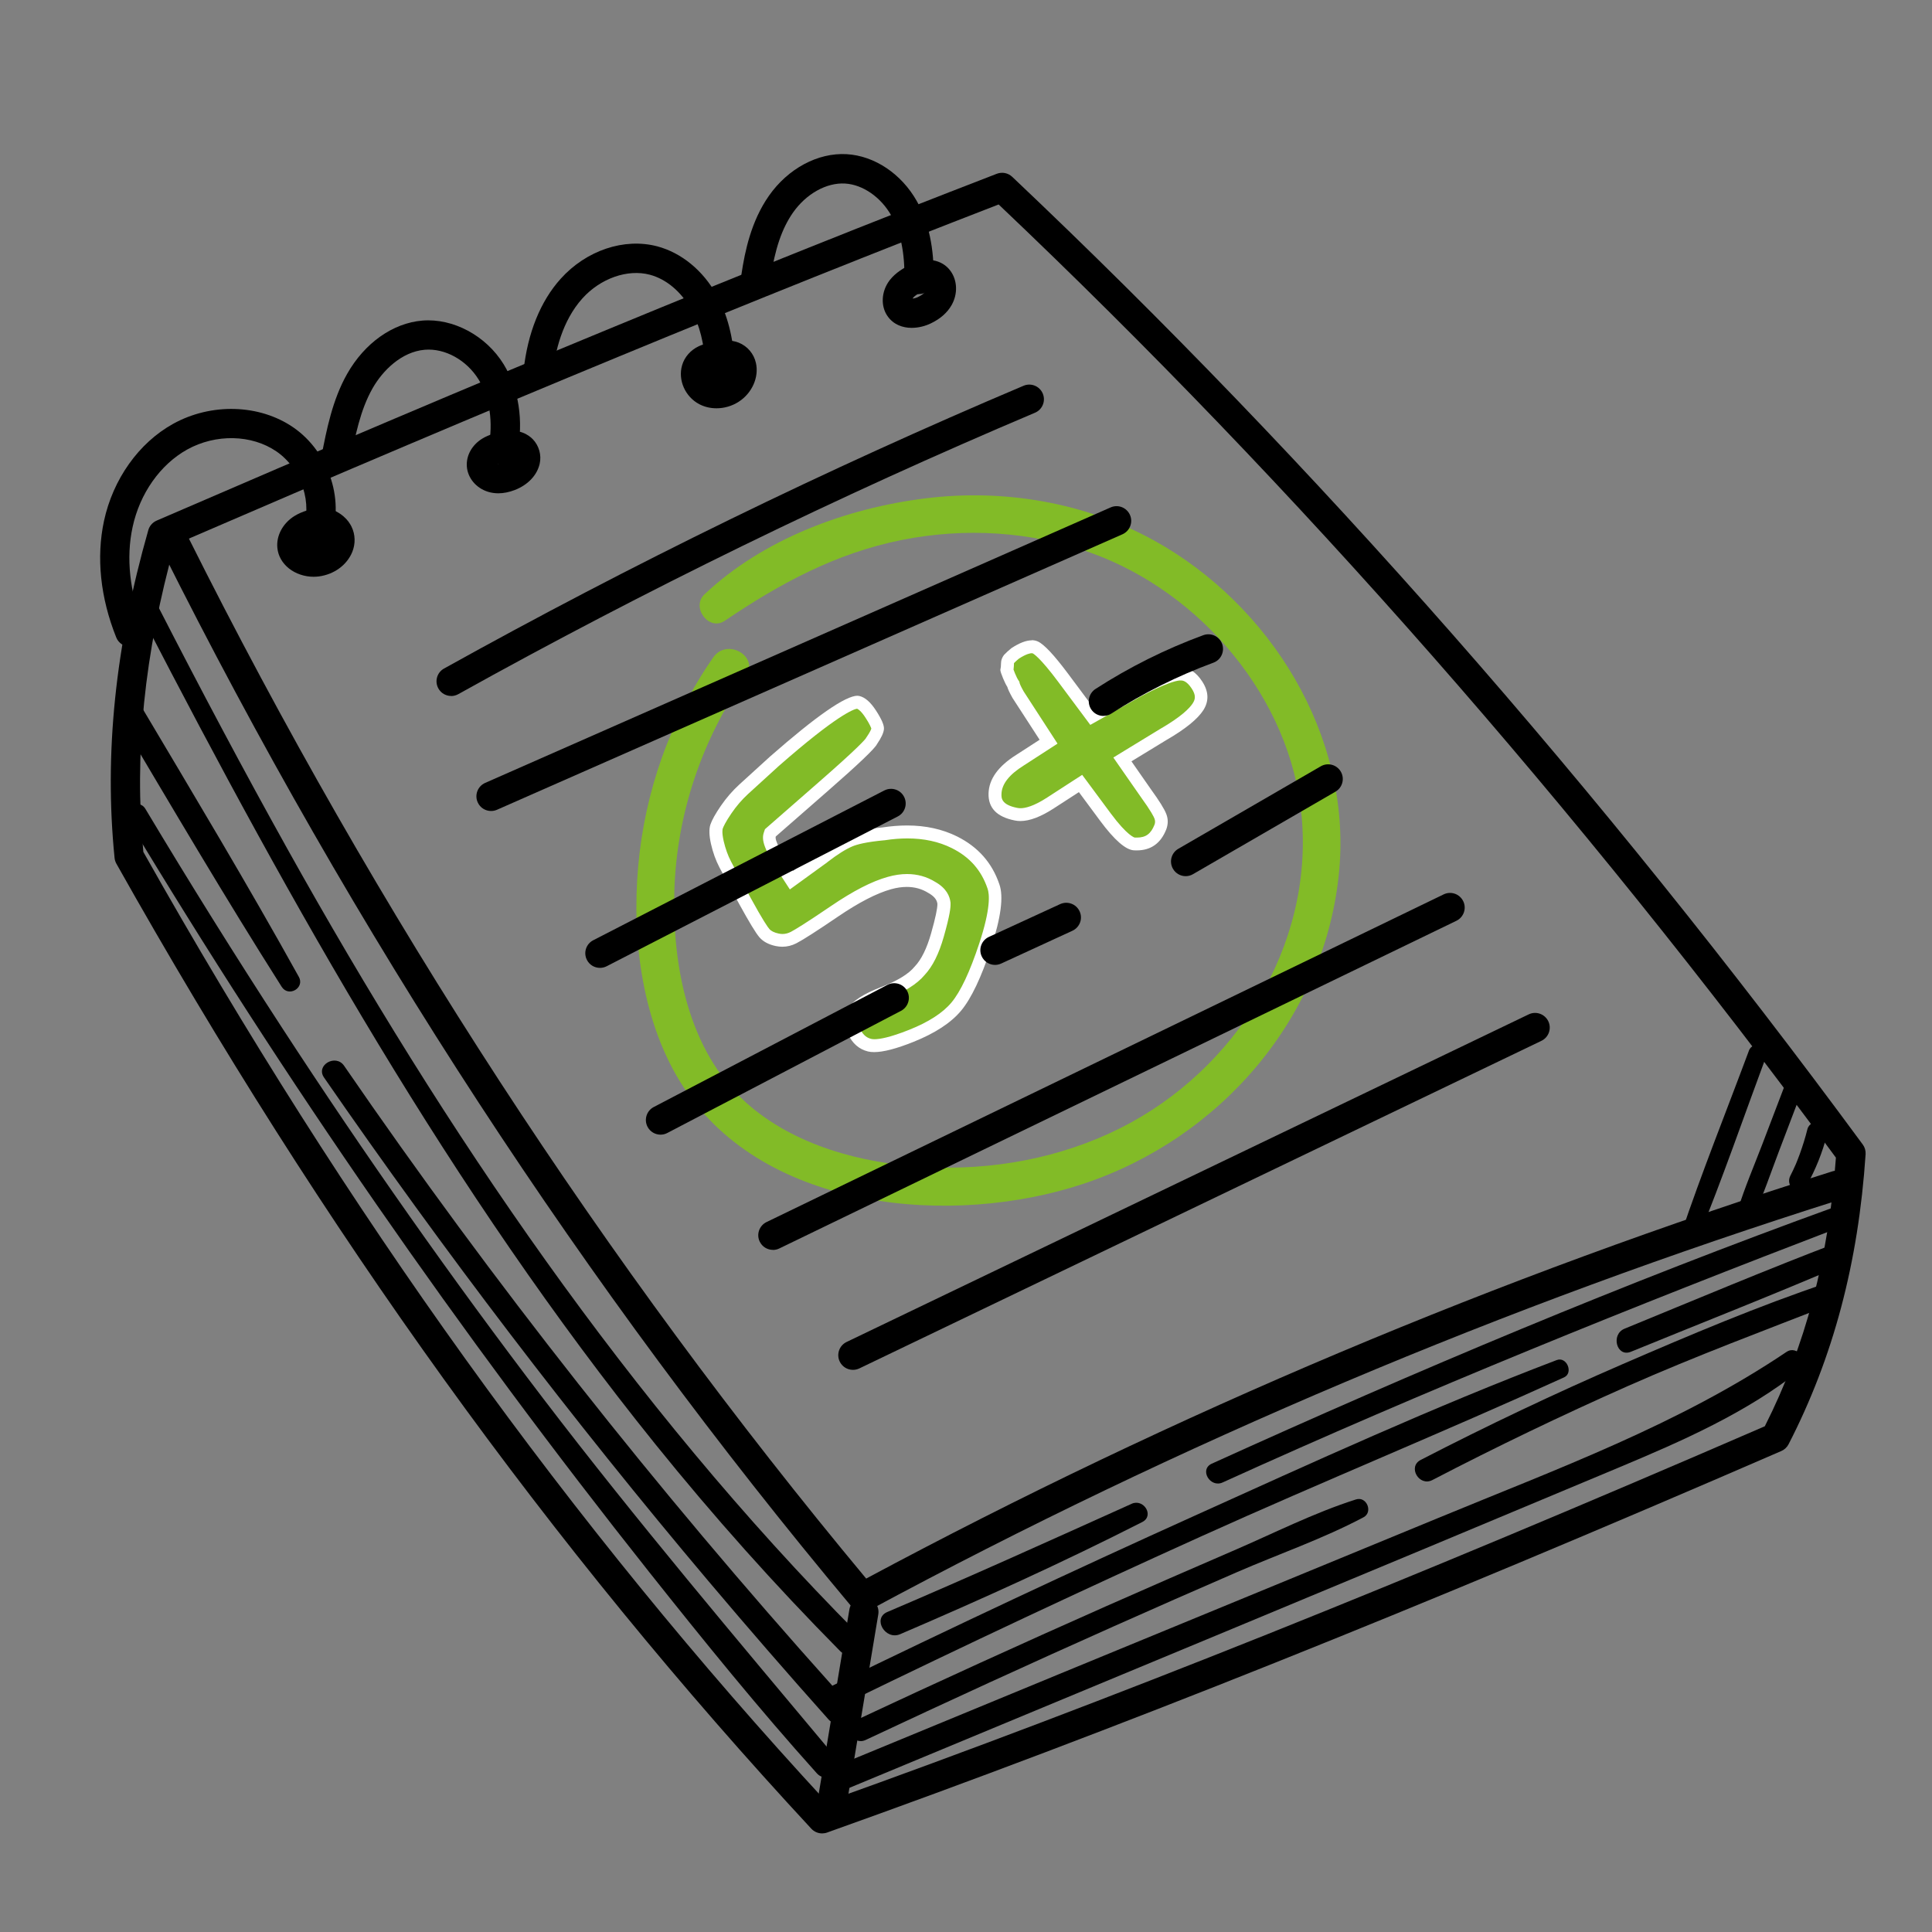 <?xml version="1.0" encoding="UTF-8"?> <svg xmlns="http://www.w3.org/2000/svg" id="Layer_1" viewBox="0 0 300 300"><rect x="0" y="0" width="300" height="300" fill="#808080" stroke="none"/> <defs> <style>.cls-1{fill:#fff;}.cls-2{fill:#82bb27;}</style> </defs> <path class="cls-2" d="M179.24,83.95c-10.75-5.95-23.35-8.07-35.5-6.57-12.32,1.52-25.22,6.29-34.35,14.91-2.12,2,.68,5.78,3.16,4.1,8.56-5.79,17.27-10.51,27.51-12.55,9.76-1.94,20.03-1.35,29.41,2.03,17.07,6.15,30.98,22.59,32.65,40.89,1.84,20.15-10.28,39.4-28.05,48.36-9.38,4.73-20.05,6.68-30.51,6.09-9.76-.56-20.3-3.35-27.73-10.02-8.95-8.05-11.44-21.2-11.12-32.75,.34-11.98,4.26-23.59,11.1-33.42,2.15-3.09-2.91-6.02-5.05-2.95-6.69,9.61-10.64,20.87-11.67,32.52-1.01,11.42,.67,24.49,7.07,34.25,12.68,19.33,41.82,21.68,61.98,15.01,21.44-7.09,37.78-26,39.82-48.77,1.87-20.92-10.67-41.14-28.73-51.14Z"></path> <path d="M133.17,253.63c-35.45-35.67-64.09-77.97-88.52-121.77-6.87-12.32-13.48-24.79-19.92-37.34-.87-1.68-3.41-.2-2.54,1.48,23.1,44.68,47.92,88.97,79.57,128.25,9,11.17,18.59,21.91,28.68,32.11,1.75,1.77,4.5-.97,2.74-2.74Z"></path> <path d="M46.4,151.68c-7.96-14.36-16.43-28.45-24.81-42.56-1.28-2.15-4.63-.2-3.35,1.96,8.38,14.12,16.7,28.29,25.5,42.15,1.06,1.67,3.63,.19,2.66-1.56Z"></path> <path d="M241.73,211.19c-19.08,7.26-37.76,15.83-56.36,24.23-18.82,8.5-37.52,17.28-56.09,26.32-.01,0-.02,.02-.03,.02-27.3-30.45-52.66-62.55-75.82-96.27-1.31-1.9-4.44-.09-3.12,1.82,18.64,26.98,38.55,53.15,59.71,78.22,6.11,7.24,12.32,14.39,18.63,21.46,1.63,1.83,4.26-.73,2.88-2.6,18.23-8.88,36.59-17.51,55.07-25.86,18.66-8.43,37.63-16.18,56.26-24.65,1.5-.68,.43-3.28-1.13-2.69Z"></path> <path d="M277.43,209.91c-16.72,11.27-35.61,18.16-54.15,25.82-19.68,8.13-39.39,16.2-59.08,24.33-11.2,4.62-22.41,9.25-33.61,13.87-.26,.11-.46,.26-.64,.43,.13-.56,.06-1.17-.4-1.72-15.29-18.29-30.68-36.45-45.15-55.41-14.26-18.69-27.77-37.93-40.6-57.63-7.29-11.2-14.36-22.53-21.22-33.99-1.05-1.76-3.82-.16-2.76,1.61,24.44,40.65,51.57,79.82,81.05,116.97,8.39,10.57,16.94,21.13,25.96,31.16,.82,.91,1.86,.72,2.53,.07-.31,1.38,.65,2.98,2.26,2.31,39.9-16.59,79.84-33.12,119.69-49.83,9.81-4.11,19.89-8.51,28.26-15.19,1.57-1.25-.49-3.92-2.15-2.79Z"></path> <path d="M175.72,233.51c-12.61,5.68-25.21,11.38-37.94,16.8-2.35,1-.32,4.45,2.01,3.44,12.69-5.44,25.27-11.15,37.58-17.41,1.91-.97,.23-3.69-1.66-2.83Z"></path> <path d="M285.15,187.33c-32.86,11.88-65.18,25.51-96.99,39.95-1.97,.9-.26,3.81,1.7,2.91,31.6-14.37,63.73-27.33,96.15-39.74,1.91-.73,1.11-3.83-.86-3.11Z"></path> <path d="M285.29,192.97c-11.09,4.22-22.05,8.85-33.03,13.35-2.18,.89-1.23,4.49,.99,3.58,11.13-4.55,22.35-8.94,33.4-13.7,1.82-.78,.51-3.94-1.36-3.23Z"></path> <path d="M210.56,232.83c-6.55,2.08-12.9,5.32-19.21,8.03-6.56,2.83-13.11,5.69-19.65,8.58-13.07,5.79-26.07,11.72-39.01,17.78-1.99,.93-.26,3.89,1.73,2.96,12.78-6.01,25.61-11.89,38.51-17.64,6.37-2.84,12.76-5.65,19.15-8.42,6.5-2.82,13.4-5.2,19.65-8.52,1.51-.8,.48-3.3-1.17-2.77Z"></path> <path d="M283.81,199.18c-10.76,3.61-21.38,8.11-31.8,12.62-10.64,4.61-21.11,9.58-31.41,14.9-2.06,1.06-.24,4.19,1.82,3.12,9.99-5.19,20.13-10.07,30.43-14.63,10.5-4.64,21.17-8.62,31.85-12.78,1.96-.76,1.18-3.91-.89-3.22Z"></path> <path d="M282.59,174.25c-.81-.19-1.73,.24-1.94,1.1-.32,1.3-.72,2.56-1.17,3.82-.11,.31-.23,.61-.35,.92-.06,.15-.12,.3-.18,.45-.01,.03-.01,.03-.02,.05-.02,.06-.05,.11-.07,.17-.27,.62-.56,1.24-.87,1.84-.35,.69-.2,1.63,.53,2.02,.7,.37,1.62,.19,2.02-.53,1.39-2.49,2.45-5.14,3.16-7.9,.2-.8-.26-1.75-1.1-1.94Z"></path> <path d="M277.4,167.85c-1.26,3.3-2.52,6.61-3.78,9.91-1.26,3.29-2.67,6.56-3.72,9.93-.44,1.43,1.82,2.45,2.46,1.04,1.48-3.26,2.63-6.69,3.9-10.03,1.28-3.36,2.56-6.73,3.84-10.09,.64-1.69-2.07-2.42-2.71-.75Z"></path> <path d="M271.56,163.18c-3.53,9.49-7.33,18.92-10.56,28.52-.57,1.69,1.98,2.3,2.62,.72,3.84-9.37,7.14-19,10.67-28.49,.64-1.71-2.1-2.45-2.74-.75Z"></path> <path d="M127.65,284.69c-.62,0-1.23-.26-1.67-.73-40.41-43.54-75.71-92.56-107.91-149.85-.15-.27-.25-.58-.28-.89-1.62-16.2,.1-32.86,5.24-50.91,.19-.66,.66-1.19,1.29-1.47,52.01-22.5,92.25-39.11,130.47-53.86,.82-.31,1.74-.13,2.38,.47,46.94,44.41,91.38,94.97,132.08,150.27,.32,.43,.47,.96,.44,1.5-1.12,16.87-5.04,31.6-11.96,45.04-.24,.47-.64,.84-1.12,1.05-56.65,24.58-103.74,43.4-148.19,59.25-.25,.09-.51,.13-.76,.13ZM22.27,132.31c31.7,56.31,66.39,104.57,106.03,147.46,43.75-15.64,90.12-34.19,145.74-58.3,6.3-12.46,9.91-26.12,11.04-41.71-40.1-54.42-83.84-104.2-130.01-148.01-37.51,14.51-77.1,30.85-127.96,52.84-4.71,16.92-6.29,32.54-4.85,47.71Z"></path> <path d="M133.95,250.27c-.66,0-1.3-.28-1.74-.82C90.9,200.1,54.88,144.9,25.13,85.4c-.56-1.12-.11-2.49,1.02-3.05,1.12-.56,2.49-.11,3.05,1.02,29.3,58.62,64.73,113.03,105.3,161.75,47.82-25.64,98.28-46.91,150.02-63.23,1.2-.38,2.48,.29,2.86,1.49,.38,1.2-.29,2.48-1.49,2.85-52.06,16.42-102.82,37.88-150.87,63.78-.34,.18-.71,.27-1.08,.27Z"></path> <g> <g> <path class="cls-2" d="M135.79,162.39c-.28,0-.52-.02-.73-.07-1.09-.26-1.89-.98-2.45-2.18-.59-1.17-.6-2.11-.04-2.99,.43-.68,1.58-1.73,4.54-2.86,2.79-1.07,4.67-2.23,5.75-3.55,1.1-1.15,2.01-2.98,2.73-5.53,.94-3.32,1.03-4.37,1.01-4.87-.11-1.05-.75-1.88-1.91-2.52-1.12-.7-2.43-1.07-3.85-1.07-.86,0-1.77,.13-2.71,.4-2.34,.66-5.21,2.14-8.54,4.4-3.21,2.18-5.34,3.55-6.33,4.06-.58,.3-1.15,.44-1.74,.44-.27,0-.54-.03-.82-.09-.89-.19-1.56-.54-1.98-1.03-.36-.42-1.17-1.62-3-4.95-1.53-2.79-2.54-4.67-3.09-5.73-.52-1-.93-2.13-1.22-3.37-.33-1.41-.25-2.14-.13-2.5,.14-.42,.51-1.22,1.5-2.67,.8-1.17,1.72-2.23,2.72-3.14l4.78-4.35c9.44-8.27,12.17-9.17,12.9-9.17,.49,.09,1.17,.49,2.05,1.84,1.08,1.66,1.08,2.18,1.07,2.24-.01,.18-.13,.72-.9,1.85l-.05,.07-.04,.08c-.15,.28-1.2,1.54-7.46,7.02l-8.23,7.19-.09,.26c-.22,.67-.18,1.64,2.78,6.21l.57,.88,4.93-3.57c1.64-1.27,3.03-2.14,4.14-2.6,1.1-.46,2.85-.8,5.21-1.01,1.33-.2,2.56-.3,3.72-.3,2.71,0,5.17,.54,7.31,1.6,3.03,1.51,5.02,3.75,6.07,6.85,.42,1.17,.53,3.7-1.28,9.19-1.49,4.51-3,7.69-4.48,9.47-1.46,1.74-3.8,3.27-6.97,4.54-2.53,1.01-4.47,1.53-5.76,1.53Z"></path> <path class="cls-1" d="M133.12,110.07c.17,.07,.62,.36,1.28,1.38,.66,1.01,.84,1.51,.9,1.68-.04,.15-.2,.55-.71,1.29l-.1,.14-.03,.07c-.23,.32-1.4,1.65-7.25,6.76-4.83,4.22-7.5,6.55-8.02,7.01l-.41,.36-.17,.51c-.39,1.17-.06,2.52,2.89,7.07l1.15,1.77,1.71-1.24,4.08-2.96,.02-.02,.02-.02c1.55-1.2,2.86-2.02,3.89-2.45,.69-.29,2.1-.68,4.92-.94h.06s.06-.01,.06-.01c1.22-.19,2.4-.28,3.5-.28,2.56,0,4.87,.5,6.86,1.49,2.79,1.38,4.61,3.44,5.58,6.31,.29,.82,.52,3.03-1.3,8.53-1.45,4.39-2.9,7.46-4.3,9.14-1.35,1.62-3.56,3.05-6.58,4.25-3.01,1.2-4.59,1.46-5.39,1.46-.25,0-.4-.03-.49-.05-.53-.13-1.22-.43-1.77-1.63l-.02-.03-.02-.03c-.52-1.02-.33-1.57-.07-1.97,.29-.45,1.2-1.38,4.05-2.47,2.92-1.12,4.92-2.36,6.12-3.8,1.24-1.33,2.21-3.27,2.97-5.94,.96-3.39,1.07-4.52,1.05-5.18v-.08s-.01-.07-.01-.07c-.1-.9-.59-2.18-2.37-3.18-1.31-.81-2.78-1.22-4.38-1.22-.95,0-1.95,.15-2.98,.44-2.48,.69-5.37,2.18-8.84,4.54-3.96,2.69-5.57,3.66-6.22,4-.43,.22-.85,.33-1.29,.33-.2,0-.4-.02-.61-.07-.67-.14-1.15-.38-1.43-.7-.27-.31-1-1.35-2.88-4.78-1.5-2.73-2.53-4.65-3.08-5.71-.48-.92-.86-1.98-1.13-3.13-.31-1.36-.19-1.87-.16-1.96,.1-.29,.41-1,1.38-2.42,.76-1.11,1.62-2.11,2.56-2.97l4.75-4.33c9.04-7.93,11.63-8.83,12.19-8.92m.07-2.01c-1.88,0-6.41,3.14-13.58,9.43-2.12,1.94-3.72,3.39-4.78,4.35-1.06,.97-2.02,2.07-2.87,3.31-.85,1.24-1.39,2.21-1.63,2.92-.23,.7-.2,1.72,.1,3.04,.3,1.32,.74,2.52,1.3,3.6,.56,1.08,1.6,3,3.1,5.74,1.51,2.75,2.54,4.45,3.11,5.12,.57,.66,1.41,1.12,2.53,1.36,.35,.07,.69,.11,1.03,.11,.75,0,1.49-.18,2.2-.55,1.03-.53,3.18-1.91,6.43-4.12,3.25-2.21,6-3.63,8.25-4.26,.86-.24,1.67-.36,2.44-.36,1.24,0,2.36,.31,3.36,.94,.86,.48,1.33,1.04,1.4,1.68,.02,.67-.3,2.2-.97,4.56-.67,2.37-1.52,4.09-2.54,5.17-.96,1.18-2.74,2.26-5.34,3.25-2.6,1-4.27,2.08-5.02,3.26-.75,1.18-.76,2.49-.03,3.95,.69,1.49,1.73,2.4,3.12,2.74,.28,.07,.6,.1,.96,.1,1.42,0,3.47-.53,6.13-1.6,3.34-1.34,5.8-2.95,7.37-4.83,1.57-1.88,3.13-5.15,4.66-9.8,1.53-4.65,1.96-7.93,1.28-9.83-1.13-3.34-3.32-5.81-6.57-7.43-2.29-1.13-4.87-1.7-7.75-1.7-1.22,0-2.48,.1-3.81,.3-2.48,.23-4.31,.59-5.5,1.09-1.19,.5-2.64,1.4-4.34,2.71l-4.08,2.96c-1.96-3.03-2.85-4.81-2.67-5.35,.52-.46,3.2-2.79,8.02-7.01,4.83-4.22,7.4-6.67,7.71-7.35,.67-.98,1.03-1.76,1.07-2.34,.04-.58-.37-1.53-1.23-2.85-.86-1.33-1.73-2.08-2.61-2.27-.09-.02-.18-.03-.28-.03h0Z"></path> </g> <g> <path class="cls-2" d="M176.54,131.07c-.12,0-.24,0-.36-.01-.45-.02-1.76-.47-4.49-4.16l-3.87-5.23-4.65,3.01c-1.87,1.21-3.44,1.82-4.69,1.83-.24,0-.46-.02-.67-.07-2.96-.59-3.3-2.01-3.27-3.19,.05-1.88,1.36-3.63,3.89-5.21l4.42-2.87-4.75-7.32c-.53-.93-.66-1.33-.69-1.45l-.04-.16-.09-.14c-.11-.16-.29-.5-.57-1.17-.21-.49-.29-.76-.32-.89,.06-.33,.09-.7,.09-1.1,0-.19,.08-.39,.22-.6,.27-.29,.6-.59,.98-.9,1.31-.84,2.12-1.02,2.56-1.02,.2,0,.38,.03,.53,.11,.47,.22,1.65,1.12,4.32,4.71l4.48,6,6.9-3.89c3.88-2.1,5.76-2.63,6.65-2.7,.07,0,.14,0,.2,0,.97,0,1.81,.56,2.56,1.72,.79,1.22,.85,2.29,.18,3.35-.79,1.26-2.62,2.72-5.42,4.34l-6.34,3.87,3.63,5.22c1.55,2.14,2.09,3.15,2.27,3.62,.21,.55,.2,1.1-.01,1.68-.7,1.78-1.87,2.62-3.66,2.62Z"></path> <path class="cls-1" d="M160.24,101.44c.06,0,.1,0,.11,.01,.11,.05,1.11,.59,3.95,4.4l3.95,5.3,1.05,1.41,1.53-.86,6.11-3.45c3.94-2.13,5.61-2.54,6.26-2.59,.04,0,.09,0,.13,0,.25,0,.9,0,1.72,1.26,.68,1.04,.56,1.66,.17,2.27-.49,.77-1.76,2.09-5.12,4.03l-5.41,3.3-1.81,1.11,1.21,1.74,3.05,4.38c1.61,2.22,2.03,3.1,2.13,3.37,.12,.33,.12,.62,0,.94-.56,1.42-1.35,2-2.74,2-.1,0-.2,0-.31,0-.04,0-1.12-.22-3.75-3.76l-3.31-4.47-1.12-1.51-1.58,1.02-3.86,2.5c-2.12,1.38-3.42,1.66-4.14,1.66-.17,0-.32-.02-.5-.05-2.5-.49-2.47-1.55-2.45-2.17,.04-1.52,1.19-3,3.45-4.41l3.57-2.31,1.68-1.09-1.09-1.68-4.17-6.43c-.51-.9-.59-1.2-.6-1.21l-.08-.32-.18-.27c-.06-.09-.22-.36-.49-1.01-.11-.27-.18-.46-.22-.58,.04-.31,.06-.63,.07-.98,0,0,0-.01,0-.02,.22-.23,.48-.46,.78-.71,1.18-.75,1.77-.83,1.98-.83m0-2c-.86,0-1.91,.4-3.15,1.21-.45,.36-.84,.72-1.17,1.07-.29,.4-.44,.8-.45,1.22,0,.42-.04,.79-.11,1.11,.03,.26,.17,.68,.42,1.28,.25,.6,.47,1.04,.66,1.33,.09,.35,.37,.94,.82,1.74l4.2,6.48-3.57,2.31c-2.85,1.78-4.3,3.79-4.36,6.03-.06,2.25,1.29,3.64,4.06,4.19,.28,.06,.58,.09,.88,.09,1.45,0,3.19-.66,5.23-1.99l3.86-2.5,3.31,4.47c2.21,2.98,3.96,4.5,5.24,4.57,.14,0,.28,.01,.42,.01,2.21,0,3.74-1.09,4.6-3.27,.3-.82,.3-1.61,0-2.38-.29-.77-1.09-2.05-2.38-3.83l-3.03-4.35,5.41-3.3c2.96-1.71,4.88-3.27,5.77-4.67,.88-1.4,.82-2.88-.19-4.43-.94-1.45-2.07-2.18-3.4-2.18-.09,0-.19,0-.28,.01-1.45,.11-3.8,1.05-7.06,2.82l-6.13,3.46-3.95-5.3c-2.15-2.88-3.71-4.56-4.7-5.02-.29-.13-.6-.2-.95-.2h0Z"></path> </g> </g> <path d="M129.03,283.29c-.12,0-.25-.01-.38-.03-1.24-.21-2.08-1.38-1.87-2.62l5.11-30.71c.2-1.24,1.38-2.07,2.62-1.87,1.24,.21,2.08,1.38,1.87,2.62l-5.11,30.71c-.18,1.11-1.15,1.9-2.24,1.9Z"></path> <path d="M70.06,108.07c-.8,0-1.58-.42-1.99-1.17-.61-1.1-.22-2.48,.88-3.09,29.07-16.17,59.35-30.94,89.99-43.91,1.15-.49,2.49,.05,2.98,1.21,.49,1.16-.05,2.49-1.21,2.98-30.49,12.9-60.62,27.6-89.55,43.7-.35,.19-.73,.29-1.1,.29Z"></path> <path d="M76.25,125.93c-.88,0-1.71-.51-2.08-1.36-.51-1.15,.02-2.49,1.16-3l97.13-42.78c1.16-.51,2.49,.02,3,1.17,.51,1.15-.02,2.49-1.16,3l-97.13,42.78c-.3,.13-.61,.19-.92,.19Z"></path> <path d="M93.16,150.29c-.83,0-1.62-.45-2.02-1.23-.58-1.12-.14-2.49,.98-3.06l45.2-23.26c1.12-.57,2.49-.13,3.06,.98,.58,1.12,.14,2.49-.98,3.06l-45.2,23.26c-.33,.17-.69,.25-1.04,.25Z"></path> <path d="M171.34,111.17c-.75,0-1.48-.37-1.91-1.04-.68-1.06-.38-2.46,.68-3.15,5.25-3.39,10.88-6.2,16.74-8.35,1.18-.43,2.49,.17,2.92,1.35,.43,1.18-.17,2.49-1.35,2.92-5.54,2.04-10.87,4.7-15.84,7.9-.38,.25-.81,.36-1.23,.36Z"></path> <path d="M102.57,176.19c-.82,0-1.61-.44-2.02-1.22-.58-1.11-.15-2.49,.96-3.07l36.29-18.97c1.11-.58,2.49-.15,3.07,.96,.58,1.11,.15,2.49-.96,3.07l-36.29,18.97c-.34,.18-.7,.26-1.05,.26Z"></path> <path d="M154.51,149.83c-.86,0-1.69-.49-2.07-1.33-.53-1.14-.03-2.49,1.12-3.02l11.06-5.09c1.15-.52,2.5-.02,3.02,1.12,.53,1.14,.03,2.49-1.12,3.02l-11.06,5.09c-.31,.14-.63,.21-.95,.21Z"></path> <path d="M184.11,136.05c-.78,0-1.55-.41-1.97-1.14-.63-1.09-.26-2.48,.83-3.11l22.12-12.81c1.09-.63,2.48-.26,3.11,.83,.63,1.09,.26,2.48-.83,3.11l-22.12,12.81c-.36,.21-.75,.31-1.14,.31Z"></path> <path d="M120.02,194.08c-.85,0-1.66-.47-2.05-1.28-.55-1.13-.07-2.49,1.06-3.04l105.14-50.88c1.14-.55,2.49-.07,3.04,1.06,.55,1.13,.07,2.49-1.06,3.04l-105.14,50.88c-.32,.16-.66,.23-.99,.23Z"></path> <path d="M132.44,212.71c-.85,0-1.66-.48-2.05-1.29-.54-1.13-.07-2.49,1.07-3.04l105.92-50.87c1.14-.55,2.49-.06,3.04,1.07,.54,1.13,.07,2.49-1.07,3.04l-105.92,50.87c-.32,.15-.65,.22-.98,.22Z"></path> <path d="M20.16,100.41c-.9,0-1.76-.54-2.11-1.43-2.47-6.16-3.12-12.42-1.9-18.1,1.4-6.48,5.4-12.11,10.72-15.06,5.91-3.28,13.4-3.07,18.65,.53,5.7,3.91,8.16,11.75,5.6,17.83-.49,1.16-1.83,1.7-2.98,1.22-1.16-.49-1.7-1.82-1.22-2.98,1.72-4.1-.07-9.63-3.99-12.32-3.85-2.64-9.42-2.76-13.86-.3-4.19,2.33-7.36,6.83-8.48,12.04-1.04,4.79-.46,10.14,1.67,15.45,.47,1.17-.1,2.49-1.27,2.96-.28,.11-.56,.16-.85,.16Z"></path> <path d="M52.16,73.54c-.14,0-.29-.01-.44-.04-1.23-.24-2.04-1.43-1.8-2.67,.79-4.09,1.69-8.72,3.98-12.77,2.72-4.8,7.09-7.9,11.69-8.28,4.76-.39,9.88,2.33,12.62,6.79,2.35,3.83,3.11,8.72,2.12,13.78-.24,1.23-1.41,2.04-2.67,1.8-1.23-.24-2.04-1.43-1.8-2.67,.75-3.88,.19-7.72-1.53-10.53-1.87-3.04-5.23-4.9-8.37-4.64-3.65,.31-6.58,3.29-8.11,5.99-1.93,3.4-2.71,7.46-3.47,11.39-.21,1.09-1.16,1.84-2.23,1.84Z"></path> <path d="M83.57,60.06c-.08,0-.16,0-.25-.01-1.25-.13-2.15-1.26-2.02-2.51,.63-5.83,2.62-10.76,5.75-14.24,3.98-4.43,9.89-6.41,15.04-5.04,3.73,1,7.08,3.75,9.19,7.55,1.68,3.03,2.6,6.61,2.82,10.97,.06,1.26-.9,2.32-2.16,2.39-1.2,.07-2.32-.9-2.39-2.16-.18-3.64-.92-6.58-2.26-8.99-1.51-2.73-3.83-4.68-6.38-5.36-3.46-.92-7.67,.56-10.48,3.68-3.14,3.5-4.24,8.29-4.61,11.69-.12,1.17-1.11,2.03-2.26,2.03Z"></path> <path d="M142.7,45.68s-.03,0-.05,0c-1.26-.03-2.25-1.07-2.22-2.33,.09-4.01-.59-7.32-2.02-9.86-1.62-2.88-4.44-4.83-7.19-4.99-2.91-.17-6.05,1.61-8.09,4.52-1.72,2.47-2.8,5.63-3.49,10.26-.18,1.24-1.34,2.11-2.59,1.91-1.24-.19-2.1-1.34-1.92-2.59,.54-3.61,1.51-8.26,4.27-12.2,2.97-4.24,7.61-6.72,12.07-6.46,4.32,.25,8.5,3.04,10.9,7.3,1.84,3.26,2.71,7.36,2.6,12.2-.03,1.24-1.04,2.22-2.28,2.22Z"></path> <path d="M48.69,89.56c-1.38,0-2.77-.46-3.82-1.29-1.03-.82-1.68-1.94-1.8-3.18-.2-1.88,.83-3.82,2.63-4.95,1.33-.83,2.8-1.12,3.98-1.34,.34-.06,.7-.05,1.03,.04,2.32,.64,3.39,1.95,3.87,2.93,.6,1.22,.64,2.65,.12,3.94-.83,2.03-2.82,3.49-5.2,3.8-.26,.03-.53,.05-.8,.05Zm1.25-6.18c-.69,.14-1.35,.31-1.82,.61-.36,.23-.52,.54-.53,.62,.08,.14,.68,.47,1.3,.38,.73-.09,1.38-.51,1.58-1.01-.03-.24-.19-.44-.54-.6Z"></path> <path d="M77.38,76.6c-.55,0-1.08-.08-1.58-.23-1.85-.56-3.18-2.14-3.31-3.94-.12-1.67,.78-3.31,2.36-4.3,1.13-.7,2.33-.94,3.3-1.13,2.48-.49,3.94,.54,4.58,1.2,.97,1,1.38,2.47,1.07,3.82-.41,1.78-1.81,3.26-3.84,4.06-.88,.34-1.75,.52-2.58,.52Zm-.14-4.59c.32,.06,.67-.01,1.05-.16,.27-.11,.49-.23,.66-.36-.64,.13-1.29,.26-1.7,.51,0,0,0,0-.01,.01Zm1.35-2.77h0Z"></path> <path d="M111.26,63.4c-.94,0-1.86-.21-2.68-.64-2.2-1.16-3.34-3.76-2.66-6.06,.38-1.28,1.33-2.35,2.59-2.94,.79-.37,1.64-.51,2.46-.41,1.24-.55,2.56-.61,3.72-.15,1.36,.54,2.37,1.72,2.69,3.16,.5,2.21-.6,4.69-2.67,6.02-1.05,.68-2.26,1.02-3.46,1.02Zm-.8-5.52c-.07,.02-.16,.09-.18,.14-.04,.16,.13,.56,.42,.72,.41,.21,1.06,.14,1.55-.17,.46-.3,.72-.81,.7-1.13-.05,.04-.18,.08-.38,.22-.62,.42-1.41,.51-2.11,.23Z"></path> <path d="M141.57,50.91c-1.44,0-2.85-.52-3.76-1.83-1.1-1.58-.96-3.87,.34-5.57,.94-1.21,2.2-1.89,3.21-2.43t0,0c2.34-1.25,4.92-.84,6.24,1,1.07,1.48,1.14,3.55,.18,5.27-.67,1.19-1.75,2.15-3.23,2.86-.89,.43-1.94,.7-2.98,.7Zm.04-4.27h0Zm1.89-1.55c-.69,.37-1.41,.75-1.75,1.2-.02,.02-.03,.04-.04,.07,.23-.02,.54-.09,.86-.25,.61-.3,1.04-.64,1.24-.99,.03-.06,.06-.12,.07-.18-.1,.03-.22,.07-.38,.15h0Z"></path> </svg> 